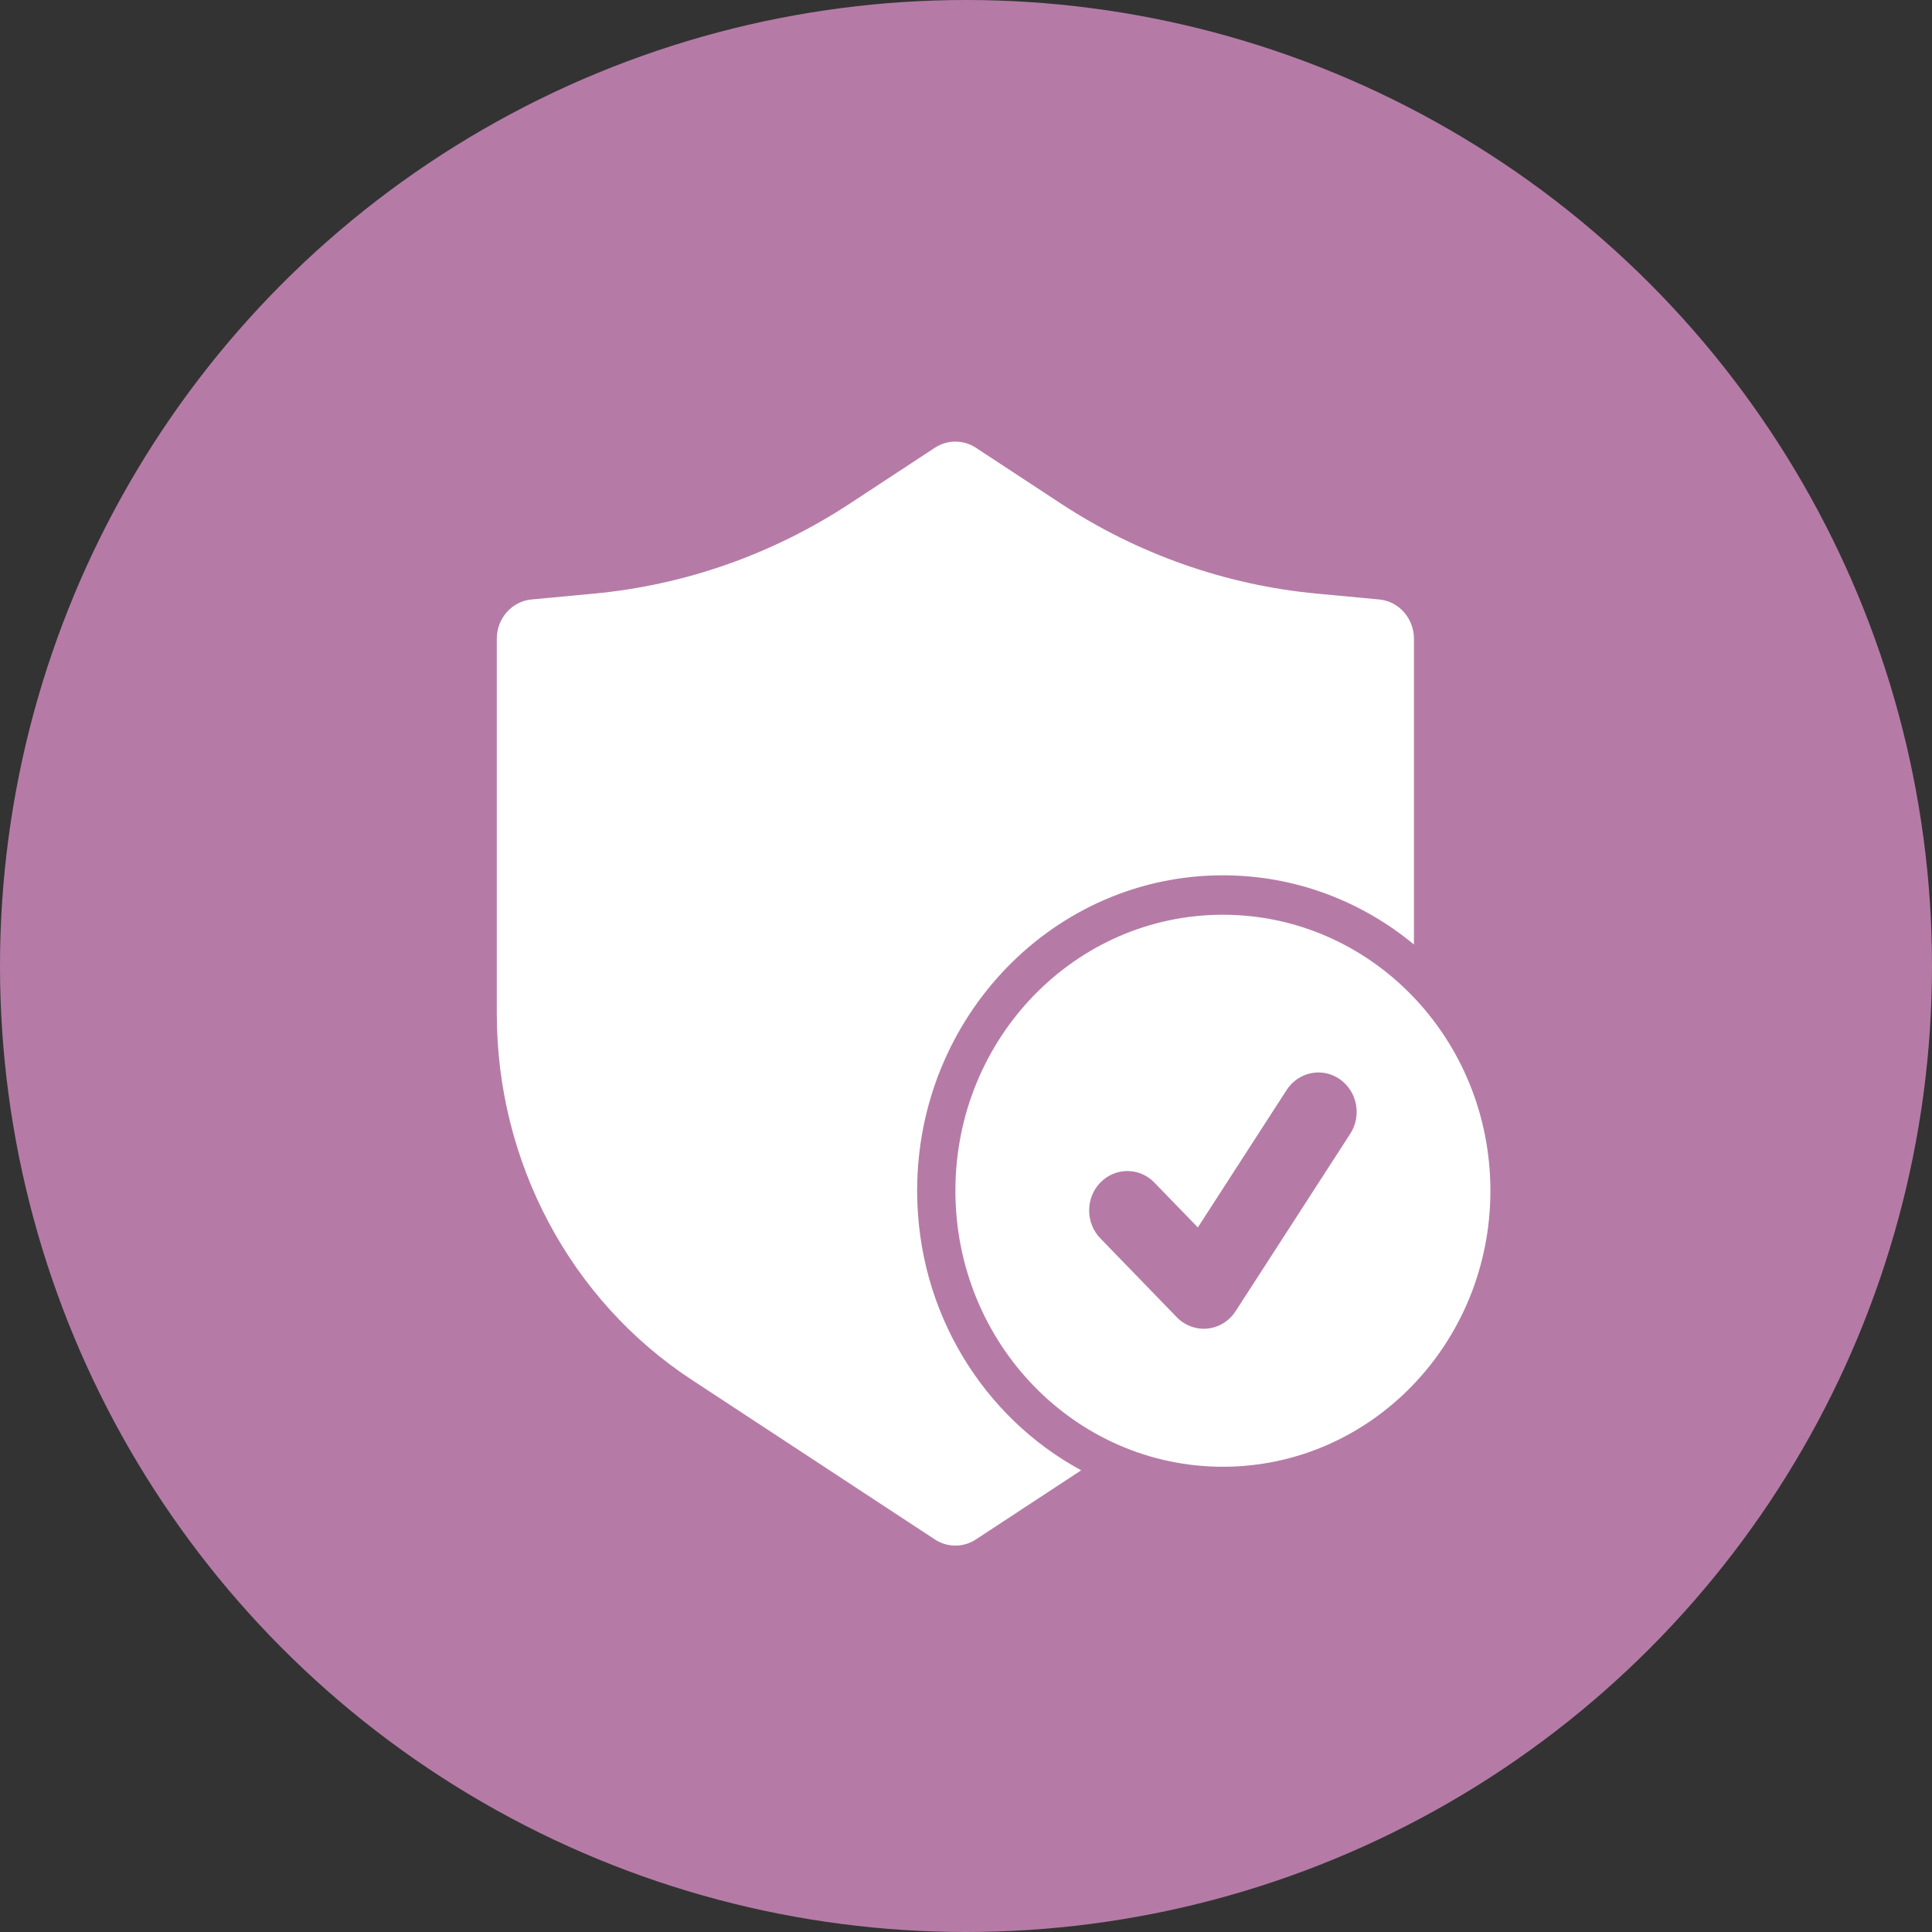 <svg width="70" height="70" viewBox="0 0 70 70" fill="none" xmlns="http://www.w3.org/2000/svg">
<rect x="0" y="0" width="70" height="70" fill="#333333" stroke="none"/>
<circle cx="35" cy="35" r="35" fill="#B57BA6"/>
<path d="M35.358 16.223C34.905 15.926 34.325 15.926 33.872 16.223L30.791 18.246C27.997 20.08 24.819 21.199 21.521 21.508L19.259 21.72C18.546 21.787 18 22.404 18 23.143V36.729C18 42.102 20.66 47.102 25.054 49.987L33.872 55.777C34.325 56.074 34.905 56.074 35.358 55.777L39.173 53.272C35.64 51.362 33.23 47.543 33.23 43.143C33.23 36.831 38.19 31.714 44.307 31.714C46.927 31.714 49.334 32.653 51.23 34.221V23.143C51.23 22.404 50.684 21.787 49.971 21.72L47.709 21.508C44.411 21.198 41.233 20.08 38.439 18.246L35.358 16.223Z" fill="white"/>
<path fill-rule="evenodd" clip-rule="evenodd" d="M44.308 33.143C38.955 33.143 34.616 37.62 34.616 43.143C34.616 48.666 38.955 53.143 44.308 53.143C49.661 53.143 54 48.666 54 43.143C54 37.62 49.661 33.143 44.308 33.143ZM48.537 39.097C49.174 39.535 49.346 40.422 48.922 41.078L44.768 47.507C44.538 47.863 44.165 48.094 43.752 48.136C43.339 48.178 42.93 48.027 42.636 47.725L39.867 44.867C39.327 44.309 39.327 43.405 39.867 42.847C40.408 42.289 41.285 42.289 41.825 42.847L43.4 44.472L46.617 39.493C47.041 38.837 47.901 38.66 48.537 39.097Z" fill="white"/>
</svg>
